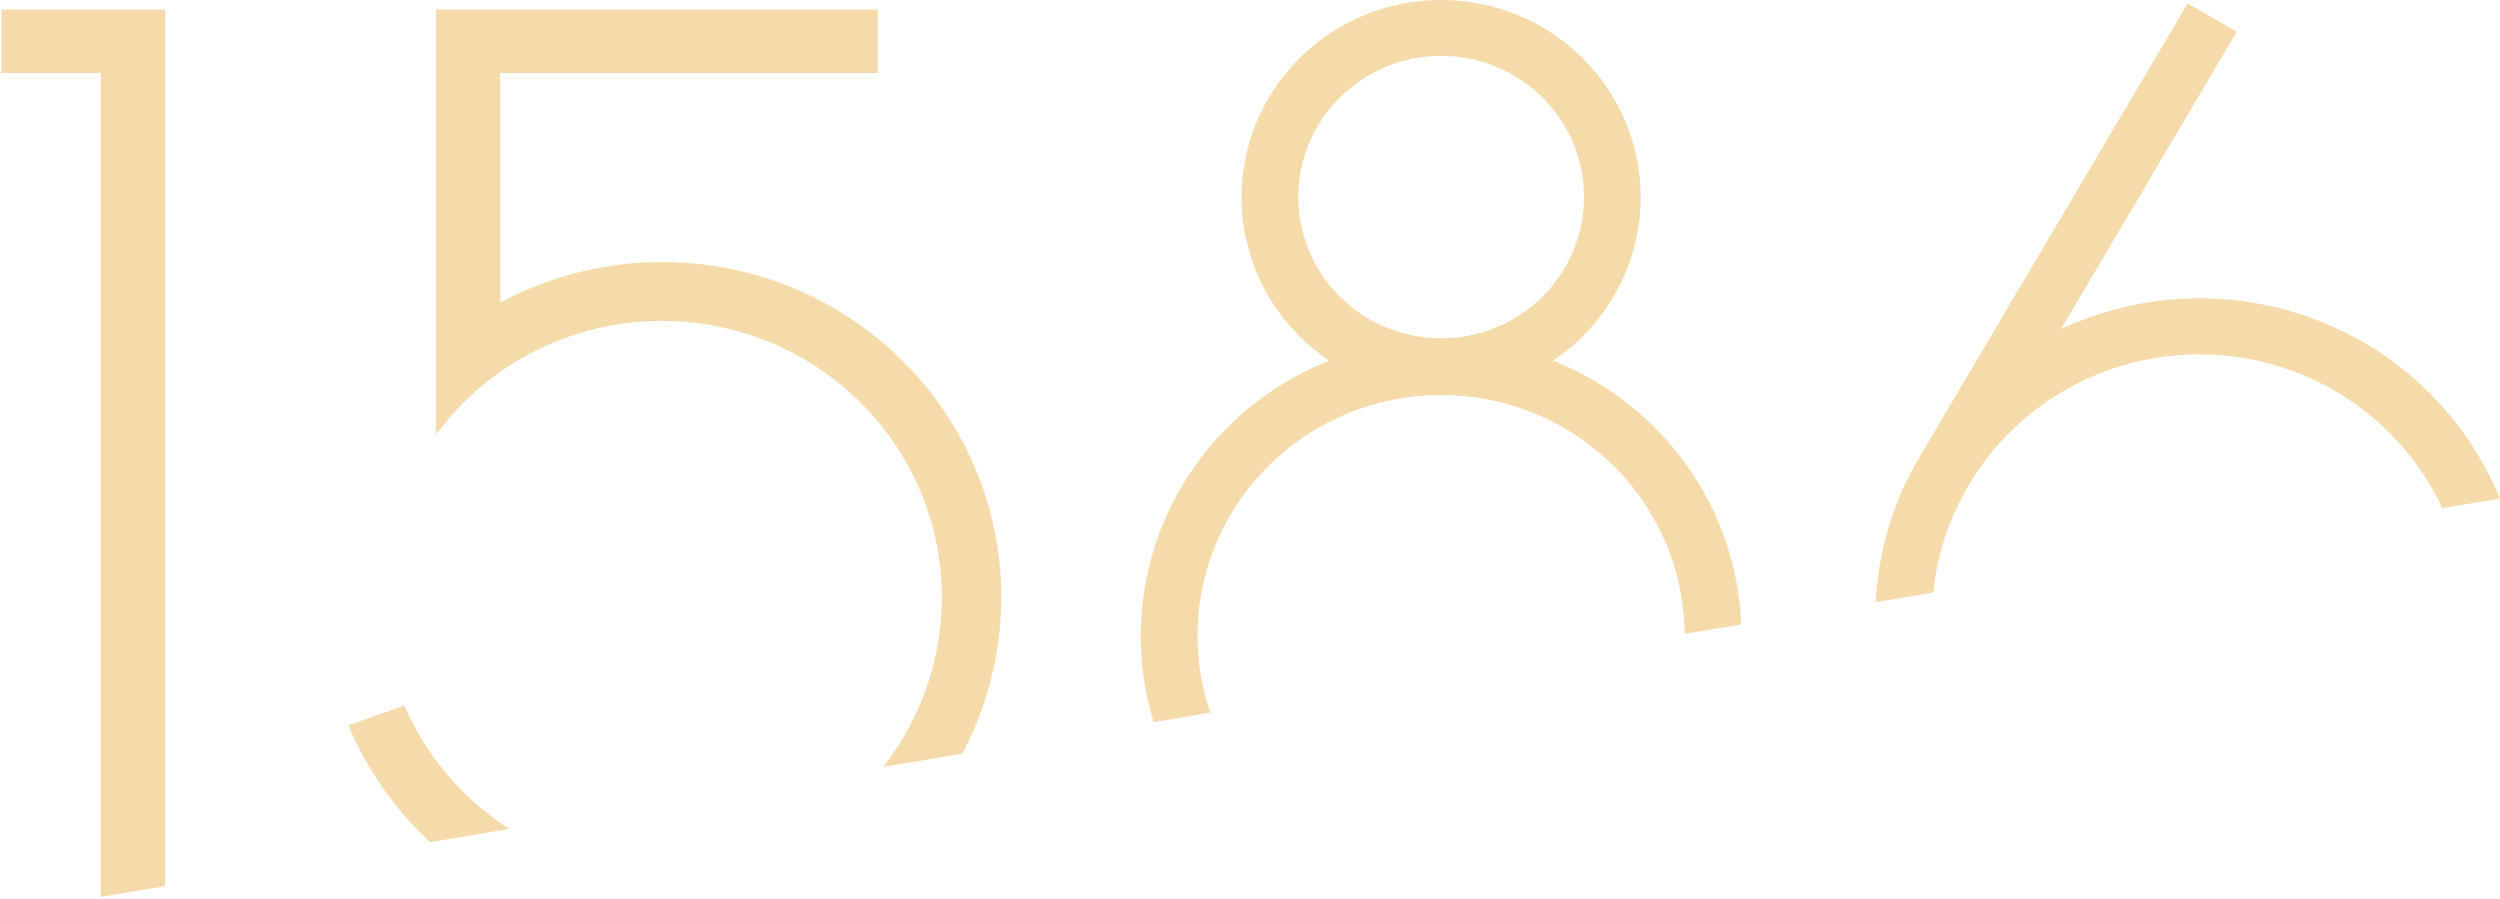 <?xml version="1.0" encoding="UTF-8"?> <svg xmlns="http://www.w3.org/2000/svg" width="820" height="295" viewBox="0 0 820 295" fill="none"><g clip-path="url(#clip0_45_872)"><path d="M33.064 294.152L54.141 290.647V23.948V3.115H33.064H0.452V23.948H33.064V294.152Z" fill="#F5DAAA"></path><path d="M217.137 105.247C234.31 105.239 251.142 109.995 265.716 118.974C280.29 127.954 292.022 140.796 299.577 156.04C307.132 171.283 310.207 188.317 308.452 205.202C306.697 222.088 300.183 238.148 289.65 251.555L315.586 247.229C326.726 226.351 330.776 202.485 327.136 179.157C323.496 155.829 312.36 134.278 295.374 117.688C278.388 101.097 256.452 90.348 232.809 87.029C209.167 83.709 185.07 87.996 164.082 99.255V23.948H287.899V3.115H143.026V142.5C151.533 130.955 162.682 121.563 175.561 115.088C188.441 108.614 202.687 105.242 217.137 105.247Z" fill="#F5DAAA"></path><path d="M141.099 276.217L166.992 271.89C151.733 262.056 139.767 247.97 132.607 231.414L114.265 237.904C120.344 252.42 129.493 265.483 141.099 276.217Z" fill="#F5DAAA"></path><path d="M396.965 233.729C393.276 222.903 392.008 211.415 393.247 200.058C394.487 188.701 398.205 177.744 404.145 167.945C410.085 158.146 418.105 149.738 427.652 143.3C437.199 136.862 448.045 132.548 459.443 130.656C470.84 128.764 482.52 129.339 493.671 132.34C504.822 135.342 515.18 140.7 524.034 148.043C532.883 155.386 540.019 164.541 544.945 174.875C549.871 185.209 552.468 196.476 552.56 207.899L571.123 204.827C570.378 186.052 564.153 167.891 553.195 152.536C542.238 137.181 527.022 125.288 509.379 118.292C520.981 110.53 529.757 99.293 534.42 86.233C539.08 73.172 539.379 58.979 535.272 45.739C531.165 32.498 522.869 20.91 511.603 12.676C500.337 4.443 486.696 0 472.686 0C458.673 0 445.031 4.443 433.765 12.676C422.498 20.91 414.202 32.498 410.095 45.739C405.987 58.979 406.286 73.172 410.948 86.233C415.609 99.293 424.386 110.53 435.99 118.292C413.128 127.359 394.534 144.563 383.874 166.513C373.214 188.463 371.262 213.564 378.404 236.866L396.965 233.729ZM425.834 64.641C425.834 55.48 428.582 46.525 433.732 38.908C438.881 31.291 446.199 25.355 454.762 21.849C463.326 18.343 472.746 17.426 481.838 19.213C490.927 21 499.278 25.412 505.83 31.889C512.386 38.367 516.847 46.62 518.656 55.605C520.461 64.59 519.536 73.903 515.991 82.366C512.441 90.829 506.437 98.063 498.73 103.153C491.023 108.242 481.963 110.959 472.695 110.959C460.267 110.959 448.347 106.078 439.559 97.392C430.771 88.706 425.834 76.925 425.834 64.641Z" fill="#F5DAAA"></path><path d="M634.111 194.356C635.354 181.951 639.295 169.957 645.671 159.202C653.76 145.507 665.496 134.27 679.598 126.711C693.704 119.152 709.634 115.562 725.661 116.332C741.687 117.101 757.189 122.201 770.485 131.076C783.781 139.95 794.361 152.26 801.069 166.665L819.959 163.528C814.536 150.267 806.433 138.239 796.138 128.185C785.848 118.129 773.588 110.259 760.108 105.055C746.627 99.851 732.217 97.423 717.756 97.921C703.29 98.419 689.087 101.833 676.007 107.951L733.676 10.405L717.548 1.125L629.58 149.92C621.003 164.418 616.081 180.741 615.225 197.514L634.111 194.356Z" fill="#F5DAAA"></path></g><defs><clipPath id="clip0_45_872"><rect width="819.508" height="294.654" fill="white" transform="translate(0.452)"></rect></clipPath></defs></svg> 
